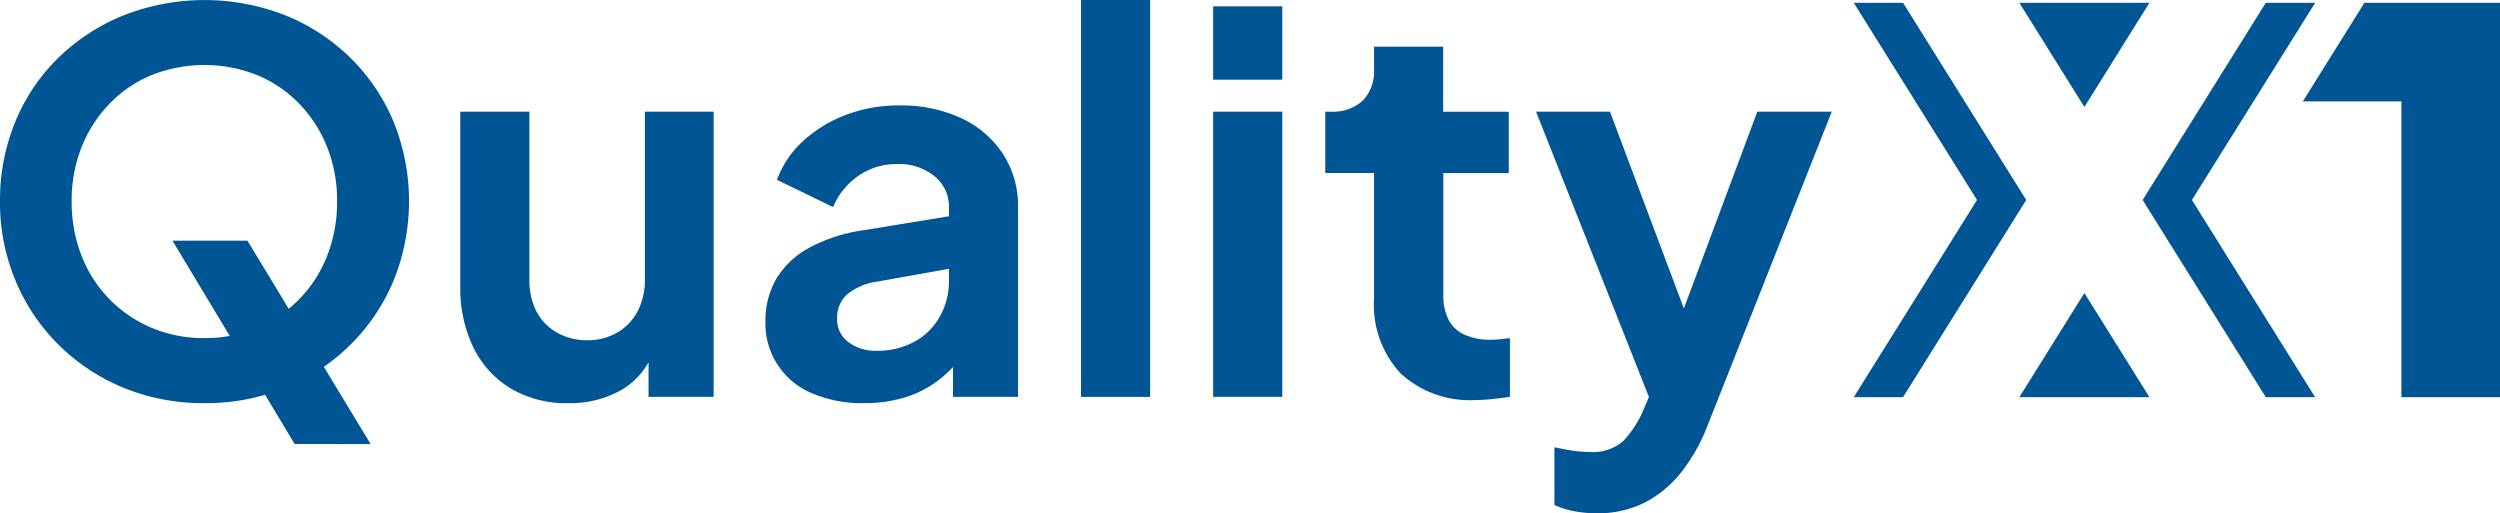 <svg id="CMX-Logo-Quality" xmlns="http://www.w3.org/2000/svg" width="186.715" height="38.335" viewBox="0 0 186.715 38.335">
  <path id="Trazado_50" data-name="Trazado 50" d="M300.266,250.86a15.639,15.639,0,0,1-6.007-1.133,14.931,14.931,0,0,1-4.835-3.172,14.687,14.687,0,0,1-3.251-4.8,15.077,15.077,0,0,1-1.177-5.97,15.318,15.318,0,0,1,1.154-5.972,14.238,14.238,0,0,1,3.23-4.769,15.087,15.087,0,0,1,4.859-3.152,16.576,16.576,0,0,1,12.061,0,14.921,14.921,0,0,1,4.859,3.172,14.519,14.519,0,0,1,3.23,4.777,15.829,15.829,0,0,1-.02,11.922,14.685,14.685,0,0,1-3.255,4.789,14.94,14.94,0,0,1-4.836,3.172A15.63,15.63,0,0,1,300.266,250.86Zm0-4.859a9.914,9.914,0,0,0,3.916-.759,9.586,9.586,0,0,0,5.246-5.383,10.99,10.99,0,0,0,.744-4.072,10.828,10.828,0,0,0-.744-4.053,9.87,9.87,0,0,0-2.1-3.251,9.316,9.316,0,0,0-3.151-2.133,10.677,10.677,0,0,0-7.832,0,9.307,9.307,0,0,0-3.154,2.135,9.891,9.891,0,0,0-2.1,3.251,10.828,10.828,0,0,0-.744,4.053,10.989,10.989,0,0,0,.744,4.072,9.582,9.582,0,0,0,5.249,5.381A9.907,9.907,0,0,0,300.266,246ZM307,253.911l-9.123-15.185h5.6l9.2,15.192Z" transform="translate(-284.996 -220.752)" fill="#005695"/>
  <path id="Trazado_51" data-name="Trazado 51" d="M519.466,297.408a8.124,8.124,0,0,1-4.306-1.1,7.317,7.317,0,0,1-2.78-3.053,10.126,10.126,0,0,1-.979-4.583V275.64h5.163v12.6a4.909,4.909,0,0,0,.534,2.332,3.833,3.833,0,0,0,1.531,1.57,4.475,4.475,0,0,0,2.252.568,4.364,4.364,0,0,0,2.23-.568,3.972,3.972,0,0,0,1.528-1.587,5.048,5.048,0,0,0,.548-2.429V275.64h5.134v21.3H525.46v-4.191l.392.744a5.544,5.544,0,0,1-2.429,2.937A7.735,7.735,0,0,1,519.466,297.408Z" transform="translate(-477.023 -267.299)" fill="#005695"/>
  <path id="Trazado_52" data-name="Trazado 52" d="M668.866,294.784a9.474,9.474,0,0,1-3.9-.744,5.618,5.618,0,0,1-3.465-5.364,6.181,6.181,0,0,1,.8-3.154,6.393,6.393,0,0,1,2.446-2.329,12.132,12.132,0,0,1,4.151-1.332l6.93-1.136v3.916l-5.951,1.063a4.525,4.525,0,0,0-2.278.96,2.33,2.33,0,0,0-.744,1.822,2.085,2.085,0,0,0,.847,1.743,3.348,3.348,0,0,0,2.1.645,5.749,5.749,0,0,0,2.839-.685,4.751,4.751,0,0,0,1.9-1.9,5.357,5.357,0,0,0,.667-2.624v-5.524a2.914,2.914,0,0,0-1.063-2.29,4.157,4.157,0,0,0-2.82-.92,4.924,4.924,0,0,0-2.911.9,5.264,5.264,0,0,0-1.86,2.31l-4.191-2.036a7.4,7.4,0,0,1,1.974-2.917,9.952,9.952,0,0,1,3.189-1.937,11.06,11.06,0,0,1,3.995-.7,10.575,10.575,0,0,1,4.62.958,7.472,7.472,0,0,1,3.113,2.683,7.11,7.11,0,0,1,1.116,3.948v14.176h-4.859v-3.644l1.1-.038a8.979,8.979,0,0,1-1.974,2.27,8.048,8.048,0,0,1-2.581,1.411A10.2,10.2,0,0,1,668.866,294.784Z" transform="translate(-604.334 -264.676)" fill="#005695"/>
  <path id="Trazado_53" data-name="Trazado 53" d="M816.72,250.352V220.71h5.163v29.642Z" transform="translate(-735.983 -220.71)" fill="#005695"/>
  <path id="Trazado_54" data-name="Trazado 54" d="M881.71,229.291V223.81h5.163v5.481Zm0,23.687v-21.3h5.163v21.3Z" transform="translate(-791.105 -223.339)" fill="#005695"/>
  <path id="Trazado_55" data-name="Trazado 55" d="M948.111,270.051a7.622,7.622,0,0,1-5.6-1.974,7.5,7.5,0,0,1-2-5.583v-9.4H936.87v-4.581h.392a3.309,3.309,0,0,0,2.408-.821,3.184,3.184,0,0,0,.841-2.39V243.66h5.163v4.859h4.9V253.1h-4.886v9.121a4,4,0,0,0,.372,1.8,2.476,2.476,0,0,0,1.175,1.136,4.687,4.687,0,0,0,2.056.392,6.36,6.36,0,0,0,.645-.039c.247-.026.49-.052.724-.079v4.387c-.366.052-.782.1-1.253.152A11.906,11.906,0,0,1,948.111,270.051Z" transform="translate(-837.89 -240.175)" fill="#005695"/>
  <path id="Trazado_56" data-name="Trazado 56" d="M1045.1,305.633a8.96,8.96,0,0,1-1.684-.152,6.259,6.259,0,0,1-1.488-.469V300.7c.339.079.75.152,1.234.235a8.362,8.362,0,0,0,1.35.117,3.459,3.459,0,0,0,2.565-.821,7.867,7.867,0,0,0,1.43-2.155l1.409-3.289-.079,4.308-9.279-23.455h5.521l6.5,17.31h-1.957l6.461-17.31h5.56l-9.281,23.455a13.355,13.355,0,0,1-2,3.524,8.352,8.352,0,0,1-2.721,2.232A7.759,7.759,0,0,1,1045.1,305.633Z" transform="translate(-925.836 -267.299)" fill="#005695"/>
  <g id="b" transform="translate(138.448 0.207)">
    <g id="c">
      <path id="Trazado_57" data-name="Trazado 57" d="M1209.167,251.527h9.718l-4.859-7.78ZM1196.8,222.07l9.206,14.728-9.206,14.728h3.682l9.2-14.728-9.2-14.728Zm12.367,0,4.859,7.782,4.859-7.782Zm18.409,0-9.2,14.728,9.2,14.728h3.682l-9.2-14.728,9.206-14.728Zm7.364,0-4.6,7.366h7.364v22.091h7.364V222.07Z" transform="translate(-1196.8 -222.07)" fill="#005695"/>
    </g>
  </g>
</svg>
